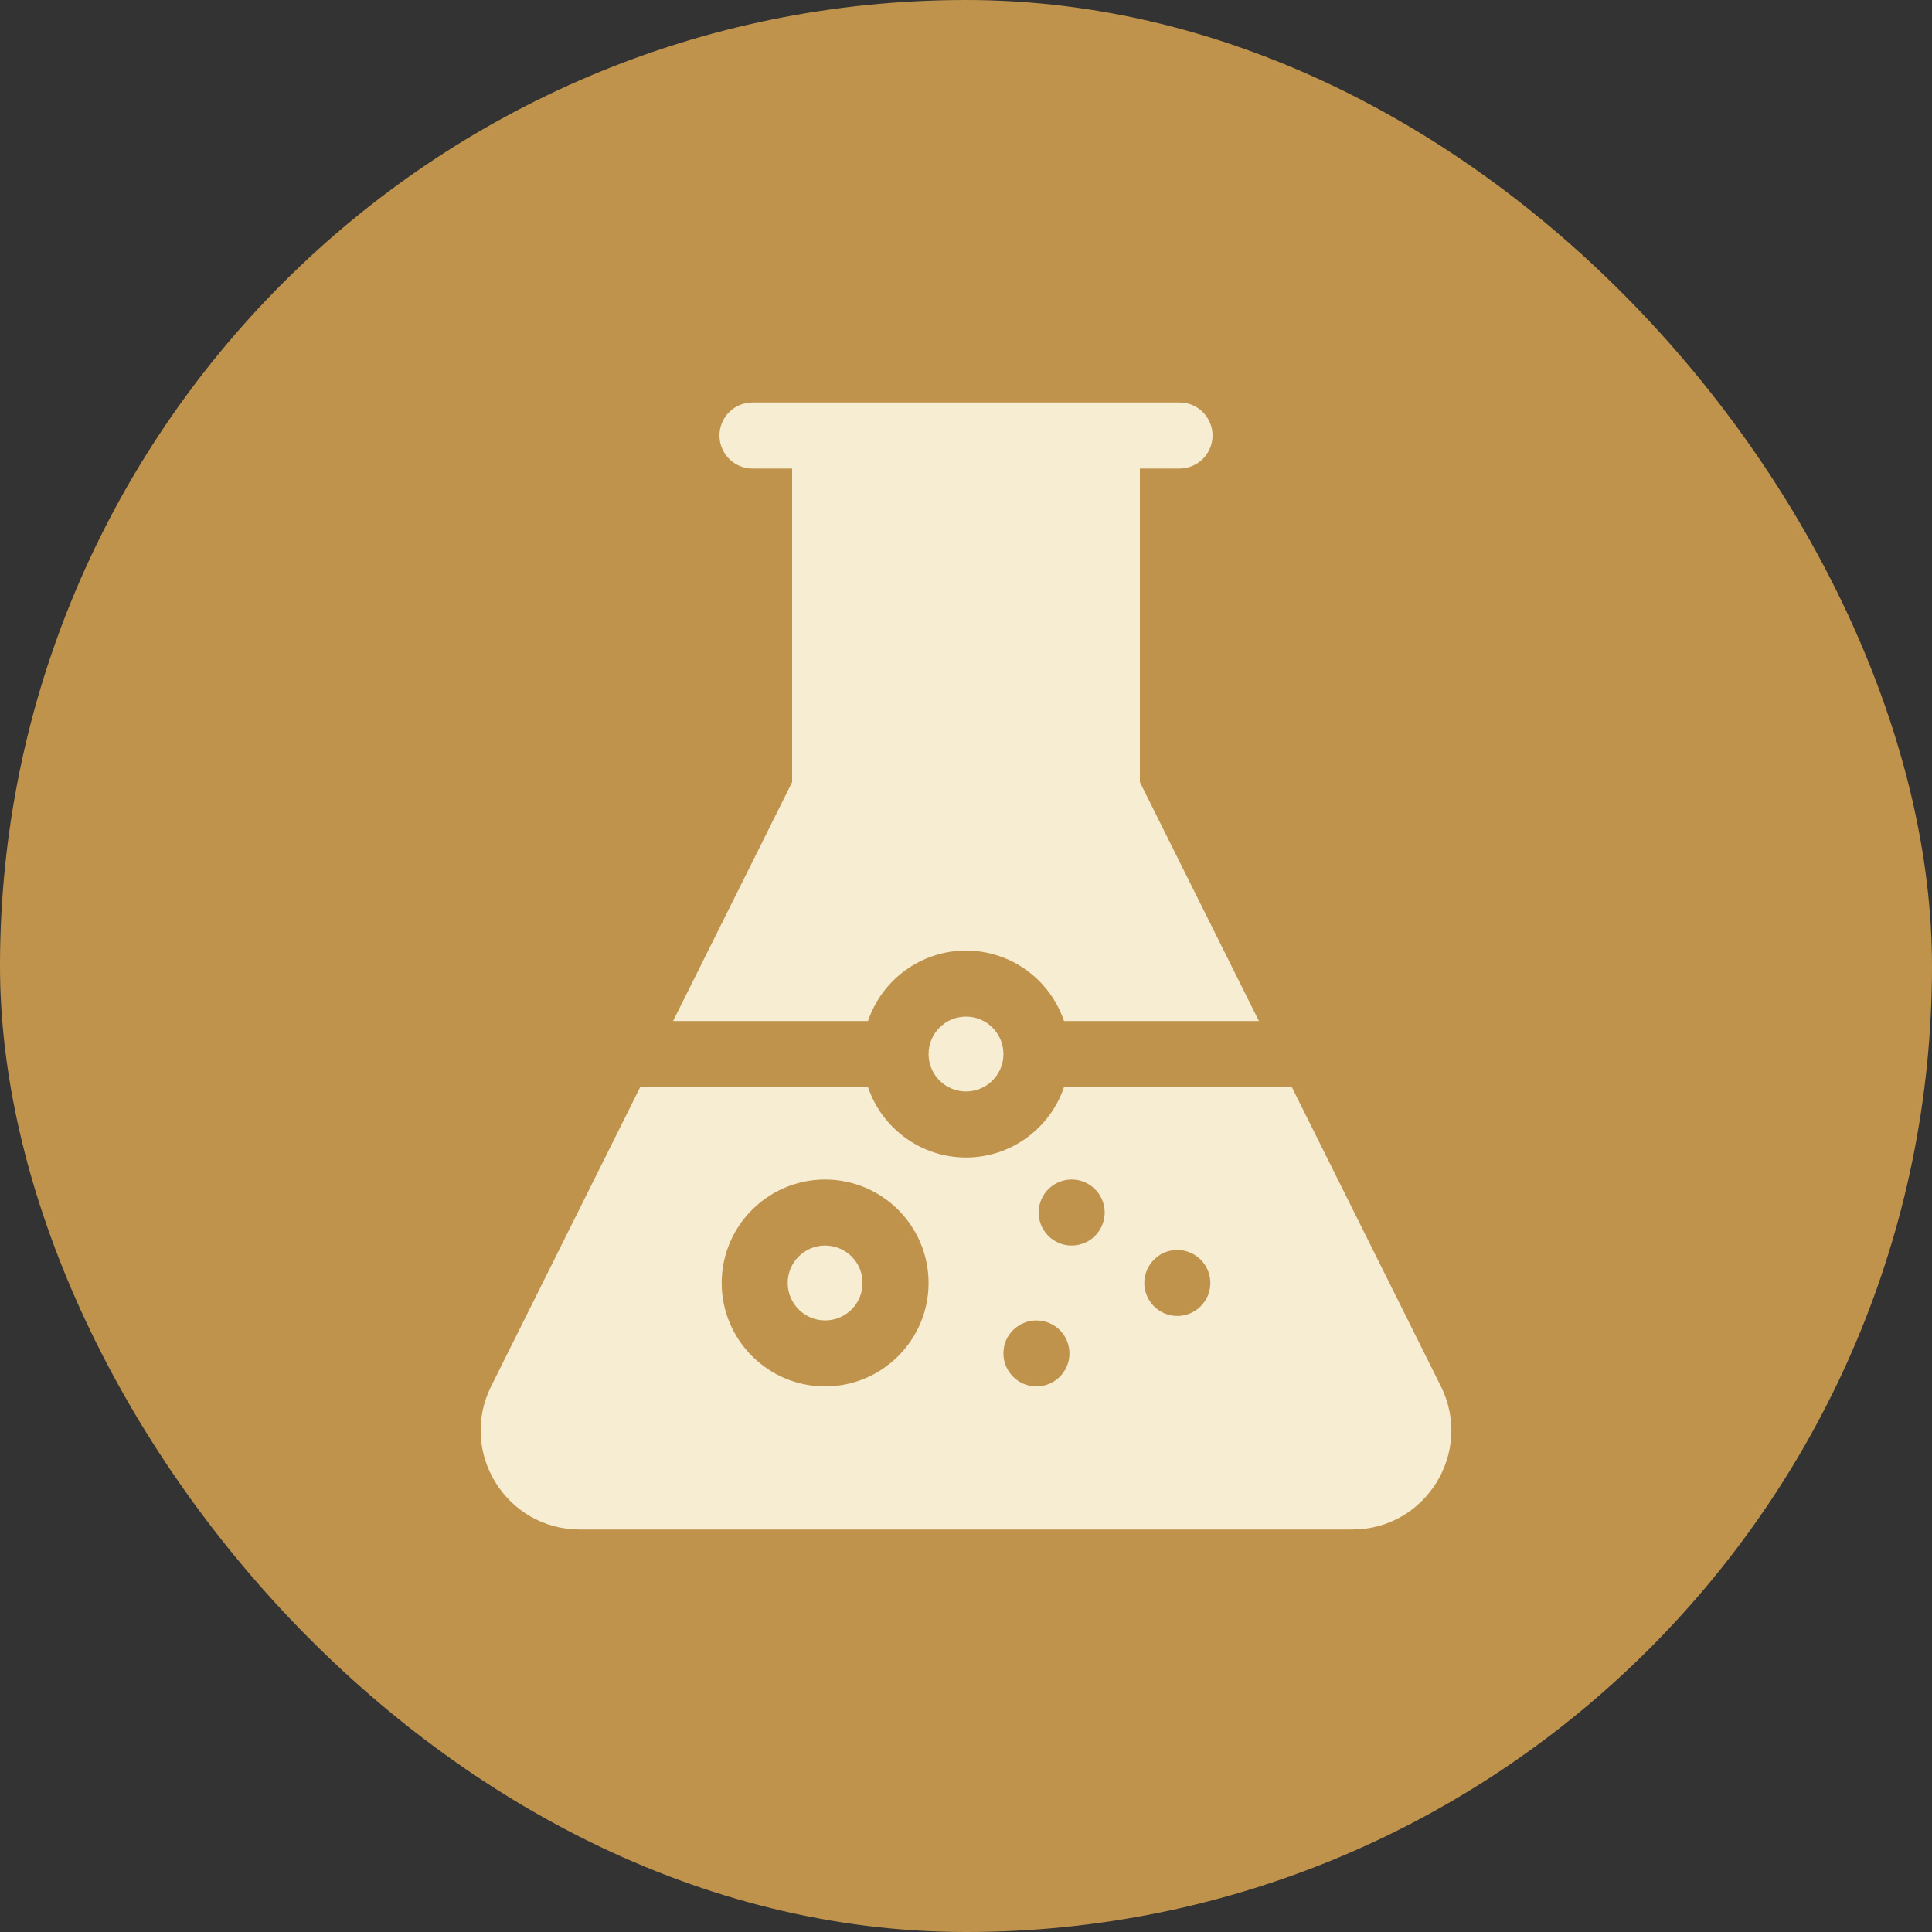 <svg xmlns="http://www.w3.org/2000/svg" fill="none" viewBox="0 0 48 48" height="48" width="48">
<rect x="0" y="0" width="48" height="48" fill="#333333" stroke="none"/>
<rect fill="#C0934C" rx="24" height="48" width="48"></rect>
<path fill="#F7EDD2" d="M35.797 34.44L32.095 27.008H26.435C26.092 28.024 25.131 28.758 24 28.758C22.87 28.758 21.908 28.024 21.565 27.008H15.906L12.204 34.438C11.385 36.077 12.577 38 14.405 38H33.596C35.429 38 36.613 36.071 35.797 34.44ZM20.5 34.445C19.083 34.445 17.93 33.292 17.93 31.875C17.93 30.458 19.083 29.305 20.5 29.305C21.917 29.305 23.07 30.458 23.07 31.875C23.07 33.292 21.917 34.445 20.5 34.445ZM26.567 33.706C26.518 34.171 26.105 34.486 25.669 34.441C25.202 34.393 24.889 33.977 24.934 33.545C24.971 33.091 25.407 32.726 25.91 32.821C26.31 32.904 26.603 33.258 26.567 33.706ZM27.442 30.206C27.397 30.635 27.027 30.981 26.545 30.942C26.079 30.894 25.764 30.478 25.809 30.045C25.856 29.575 26.291 29.228 26.785 29.32C27.22 29.411 27.483 29.807 27.442 30.206ZM30.067 31.956C30.018 32.422 29.604 32.736 29.169 32.691C28.702 32.643 28.389 32.227 28.434 31.795C28.481 31.325 28.915 30.977 29.41 31.07C29.847 31.162 30.107 31.559 30.067 31.956ZM18.695 11.641H19.68V19.432L16.723 25.367H21.565C21.908 24.351 22.87 23.617 24 23.617C25.131 23.617 26.092 24.351 26.435 25.367H31.277L28.32 19.432V11.641H29.305C29.758 11.641 30.125 11.273 30.125 10.82C30.125 10.367 29.758 10 29.305 10H18.695C18.242 10 17.875 10.367 17.875 10.82C17.875 11.273 18.242 11.641 18.695 11.641Z"></path>
<path fill="#F7EDD2" d="M24 27.117C24.514 27.117 24.93 26.701 24.93 26.188C24.93 25.674 24.514 25.258 24 25.258C23.487 25.258 23.07 25.674 23.07 26.188C23.07 26.701 23.487 27.117 24 27.117Z"></path>
<path fill="#F7EDD2" d="M20.5 32.805C21.014 32.805 21.43 32.389 21.43 31.875C21.43 31.361 21.014 30.945 20.5 30.945C19.987 30.945 19.57 31.361 19.57 31.875C19.57 32.389 19.987 32.805 20.5 32.805Z"></path>
</svg>
